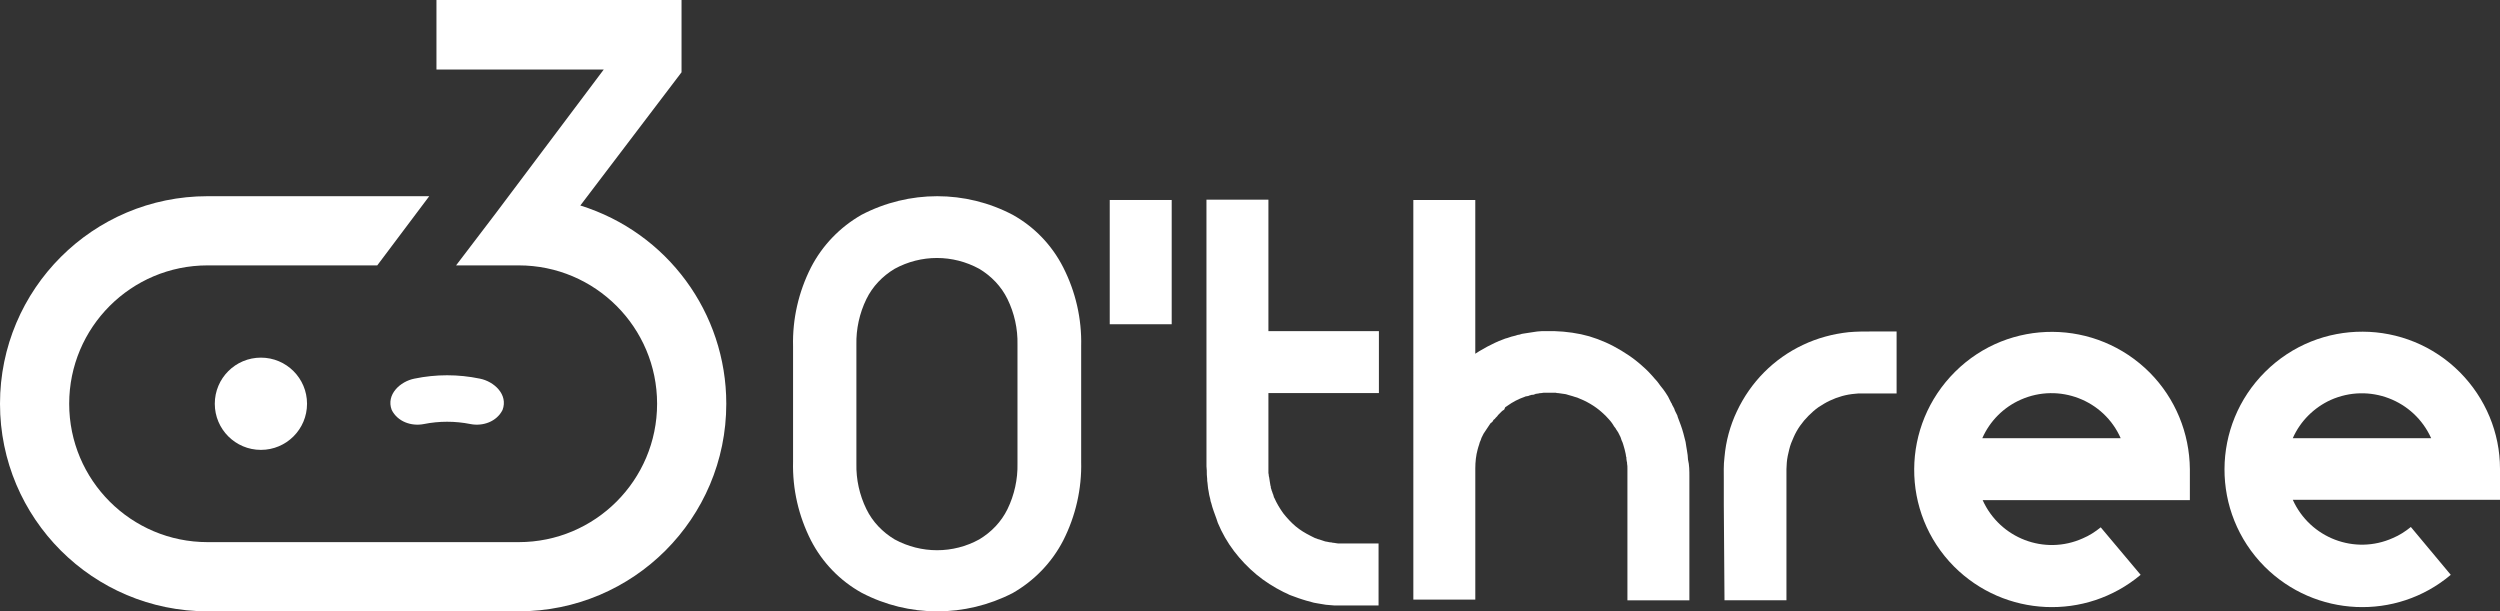 <svg xmlns="http://www.w3.org/2000/svg" xmlns:xlink="http://www.w3.org/1999/xlink" id="Camada_1" x="0px" y="0px" viewBox="0 0 726.3 177.6" style="enable-background:new 0 0 726.3 177.6;" xml:space="preserve"><rect x="0" y="0" width="726.3" height="177.6" fill="#333333" stroke="none"/><style type="text/css">	.st0{fill:#FFFFFF;}</style><g id="Camada_2_00000003079696447971450230000015432439912644808847_">	<g id="Camada_1-2">		<path class="st0" d="M211,117.3c0,33.3-27,60.3-60.3,60.3l0,0H60.3C27,177.6,0,150.6,0,117.3S27,57,60.3,57h64.4l-15.1,20.1H60.3   c-22.2,0-40.2,18-40.2,40.2s18,40.2,40.2,40.2h90.4c22.2,0,40.2-18,40.2-40.2s-18-40.2-40.2-40.2h-18.2L144,62l0,0l31.4-41.8   h-48.6V0H198v21l-29.4,38.7C193.9,67.6,211,90.9,211,117.3z"></path>		<circle class="st0" cx="75.8" cy="117.3" r="13.4"></circle>		<path class="st0" d="M136.7,123.2c-4.5-0.9-9.1-0.9-13.6,0c-3.6,0.7-7.6-0.7-9.3-4.1l0,0c-1.7-4.5,2.5-8.3,6.6-9.1   c6.3-1.3,12.7-1.3,19,0c4.1,0.8,8.3,4.6,6.6,9.1l0,0C144.3,122.5,140.3,123.9,136.7,123.2z"></path>		<path class="st0" d="M250.3,172.2c-6.3-3.5-11.4-8.8-14.7-15.2c-3.6-7.1-5.4-14.9-5.2-22.9v-33.5c-0.2-7.9,1.6-15.8,5.2-22.9   c3.3-6.4,8.4-11.7,14.7-15.3c13.8-7.2,30.2-7.2,43.9,0c6.3,3.5,11.4,8.8,14.7,15.3c3.6,7.1,5.4,14.9,5.2,22.9v33.5   c0.2,7.9-1.6,15.8-5.2,22.9c-3.3,6.4-8.4,11.7-14.7,15.3C280.4,179.4,264,179.4,250.3,172.2L250.3,172.2z M284.5,156.7   c3.5-2.1,6.4-5.1,8.2-8.8c2-4.1,3-8.7,2.9-13.2v-34.6c0.1-4.6-0.9-9.1-2.9-13.2c-1.8-3.7-4.7-6.7-8.2-8.8   c-7.7-4.2-16.9-4.2-24.6,0c-3.5,2.1-6.4,5.1-8.2,8.8c-2,4.1-3,8.7-2.9,13.2v34.6c-0.1,4.6,0.9,9.1,2.9,13.2   c1.8,3.7,4.7,6.7,8.2,8.8C267.6,160.9,276.9,160.9,284.5,156.7L284.5,156.7z"></path>		<path class="st0" d="M322.4,58.1h18v36.1h-18V58.1z"></path>		<path class="st0" d="M368.5,96.2h32.1v18h-32.1V136v1.4l0.1,0.6c0,0.2,0,0.4,0.1,0.6c0.1,0.4,0.1,0.9,0.2,1.3   c0,0.2,0.1,0.4,0.1,0.6s0.1,0.4,0.1,0.6l0.1,0.3v0.2v0.1l0.2,0.6c0,0.1,0,0.2,0.1,0.3l0.1,0.3c0.1,0.2,0.1,0.4,0.2,0.6   s0.2,0.4,0.2,0.6l0.1,0.3l0,0.1l0.1,0.1c0.7,1.6,1.6,3.1,2.6,4.5c1.1,1.4,2.3,2.7,3.6,3.8c1.3,1.1,2.8,2,4.4,2.8   c0.2,0.1,0.4,0.2,0.6,0.3l0.6,0.3l0.6,0.2c0.2,0.1,0.4,0.2,0.6,0.2c0.4,0.1,0.8,0.3,1.2,0.4l0.6,0.2l0.6,0.1   c0.4,0.1,0.9,0.2,1.3,0.2c0.2,0.1,0.4,0.1,0.6,0.1l0.6,0.1l0.7,0.1h0.3c0.1,0,0.2,0,0.3,0h0.7h10.4v18h-10.5h-1.2h-0.6h-0.6   l-1.2-0.1l-1.2-0.1c-0.4-0.1-0.8-0.1-1.2-0.2c-0.8-0.1-1.6-0.3-2.3-0.4l-1.1-0.3l-1.1-0.3c-0.8-0.2-1.5-0.5-2.2-0.7   c-0.4-0.1-0.7-0.3-1.1-0.4l-1.1-0.4c-0.4-0.1-0.7-0.3-1.1-0.5s-0.7-0.3-1.1-0.5c-2.8-1.4-5.5-3.1-7.9-5.1c-2.4-2-4.6-4.3-6.5-6.8   c-1.9-2.5-3.5-5.3-4.7-8.2l-0.1-0.3l-0.1-0.3l-0.2-0.6c-0.1-0.4-0.3-0.7-0.4-1.1l-0.4-1.1l-0.2-0.6c-0.1-0.2-0.1-0.4-0.2-0.6   l-0.3-1.1l-0.1-0.3l-0.1-0.3l-0.1-0.6c-0.1-0.4-0.2-0.8-0.3-1.2l-0.2-1.2c-0.2-0.8-0.2-1.6-0.3-2.3c-0.1-0.4-0.1-0.8-0.1-1.2   l-0.1-1.2c0-0.8,0-1.6-0.1-2.4V58h18L368.5,96.2z"></path>		<path class="st0" d="M490.8,138.5v35.9h-18v-38.3c0-0.5,0-0.9-0.1-1.4c0-0.2,0-0.5-0.1-0.7l-0.1-0.7v-0.4l-0.1-0.3   c0-0.2-0.1-0.5-0.1-0.7c-0.2-0.9-0.4-1.8-0.7-2.7c-0.1-0.4-0.3-0.9-0.5-1.3c0-0.1-0.1-0.2-0.1-0.3l-0.1-0.3l-0.1-0.3l-0.1-0.2   l-0.1-0.2c-0.1-0.2-0.2-0.4-0.3-0.6l-0.1-0.2l-0.1-0.2l-0.2-0.3l-0.2-0.3c-0.1-0.1-0.1-0.2-0.2-0.3c-0.1-0.2-0.2-0.4-0.4-0.6   s-0.3-0.4-0.4-0.6l-0.2-0.3l-0.2-0.3c-0.3-0.4-0.6-0.8-0.9-1.1c-0.6-0.7-1.3-1.4-2-2c-2.1-1.9-4.6-3.3-7.2-4.3l-0.7-0.2   c-0.1,0-0.2-0.1-0.3-0.1l-0.3-0.1l-0.7-0.2l-0.7-0.2l-0.3-0.1l-0.4-0.1l-0.7-0.1l-0.7-0.1c-0.2,0-0.5-0.1-0.7-0.1   c-0.2,0-0.5,0-0.7-0.1h-0.7h-0.7h-0.7h-0.4h-0.4h-0.7l-0.7,0.1c-0.2,0-0.5,0-0.7,0.1l-0.7,0.1c-0.1,0-0.2,0-0.3,0.1l-0.3,0.1   l-0.3,0.1h-0.2h-0.2l-0.7,0.2c-0.2,0.1-0.4,0.2-0.7,0.2s-0.5,0.1-0.7,0.2c-0.4,0.2-0.9,0.3-1.3,0.5c-0.9,0.4-1.7,0.8-2.5,1.3   l-0.6,0.4c-0.1,0.1-0.2,0.1-0.3,0.2l-0.3,0.2l-0.6,0.4L437,119l-0.3,0.2l-0.3,0.2l-0.5,0.5c-0.2,0.2-0.3,0.3-0.5,0.5   s-0.2,0.2-0.2,0.2l-0.2,0.3l-0.5,0.5c-0.1,0.2-0.3,0.4-0.5,0.5s-0.2,0.2-0.2,0.3l-0.2,0.3L433,123l-0.4,0.6l-0.2,0.3l-0.2,0.3   l-0.4,0.6l-0.4,0.6l-0.2,0.3l-0.2,0.3l-0.3,0.6l-0.3,0.6l-0.1,0.3l-0.1,0.3c-0.1,0.2-0.2,0.4-0.3,0.7l-0.2,0.7l-0.1,0.3   c0,0.1-0.1,0.2-0.1,0.3s-0.1,0.4-0.2,0.7c-0.5,1.8-0.7,3.7-0.7,5.6v38.1h-18V58.1h18v44.7l0.1-0.1l1.1-0.7c1.5-0.9,3-1.7,4.5-2.4   c0.8-0.4,1.6-0.7,2.4-1c0.4-0.2,0.8-0.3,1.2-0.4s0.8-0.3,1.2-0.4l1.2-0.3l0.3-0.1l0.3-0.1l0.6-0.1l0.6-0.2l0.6-0.1l1.3-0.2   c0.4-0.1,0.9-0.1,1.3-0.2l1.3-0.2l1.3-0.1h0.6h0.6c3.4-0.1,6.8,0.2,10.2,0.9l1.2,0.3l1.2,0.3l0.6,0.2l0.6,0.2l1.2,0.4   c1.6,0.6,3.2,1.3,4.7,2.1c3,1.6,5.9,3.5,8.4,5.8c1.3,1.1,2.5,2.4,3.6,3.7c0.6,0.6,1.1,1.3,1.6,2c0.1,0.2,0.3,0.3,0.4,0.5l0.4,0.5   c0.2,0.3,0.5,0.7,0.7,1l0.7,1.1l0.3,0.6l0.3,0.6l0.3,0.6l0.2,0.3l0.1,0.3l0.6,1.1l0.1,0.3l0.1,0.3l0.3,0.6l0.3,0.6   c0.1,0.2,0.2,0.4,0.2,0.6c0.3,0.8,0.6,1.6,0.9,2.4c0.6,1.6,1,3.3,1.4,4.9l0.2,1.3l0.1,0.6l0.1,0.6l0.2,1.3c0,0.4,0.1,0.9,0.1,1.3   C490.8,135.1,490.8,136.8,490.8,138.5z"></path>		<path class="st0" d="M500.8,146.6v-6.9c0-2.3-0.1-4.6,0.2-6.9c0.2-2.3,0.6-4.6,1.2-6.8c0.6-2.2,1.4-4.4,2.4-6.5   c4-8.5,10.7-15.3,19.2-19.3c4.2-2,8.7-3.2,13.3-3.7c2.3-0.2,4.6-0.2,6.9-0.2h7v18h-10.2c-0.6,0-1.3,0-1.9,0.1   c-2.5,0.2-5,0.9-7.3,2c-1.1,0.5-2.2,1.2-3.3,1.9c-1,0.7-2,1.6-2.9,2.5c-1.8,1.8-3.3,3.9-4.3,6.2c-0.5,1.1-1,2.3-1.3,3.6   c-0.3,1.2-0.6,2.5-0.7,3.8c0,0.6-0.1,1.3-0.1,1.9v38.1h-18L500.8,146.6L500.8,146.6z"></path>		<path class="st0" d="M567.7,164.6c-15.6-15.7-15.4-41,0.3-56.6s41-15.4,56.6,0.3c7.4,7.5,11.5,17.5,11.6,28v9h-60.2   c5,11.1,18,16.1,29.1,11.1c1.9-0.8,3.6-1.9,5.2-3.2l11.6,13.8C605.9,180.4,582.4,179.3,567.7,164.6L567.7,164.6z M575.9,127.3   h40.2c-4.9-11.1-17.9-16.1-29-11.2C582.1,118.3,578.1,122.3,575.9,127.3z"></path>		<path class="st0" d="M657.9,164.6c-15.6-15.7-15.5-41,0.2-56.6s41-15.5,56.6,0.2c7.4,7.5,11.6,17.5,11.6,28v9h-60.2   c5,11.1,18,16.1,29.1,11.1c1.9-0.8,3.6-1.9,5.2-3.2L712,167C696.1,180.4,672.6,179.3,657.9,164.6L657.9,164.6z M666.1,127.3h40.2   c-5-11.1-18-16.1-29.2-11.1C672.3,118.4,668.3,122.3,666.1,127.3z"></path>	</g></g></svg>